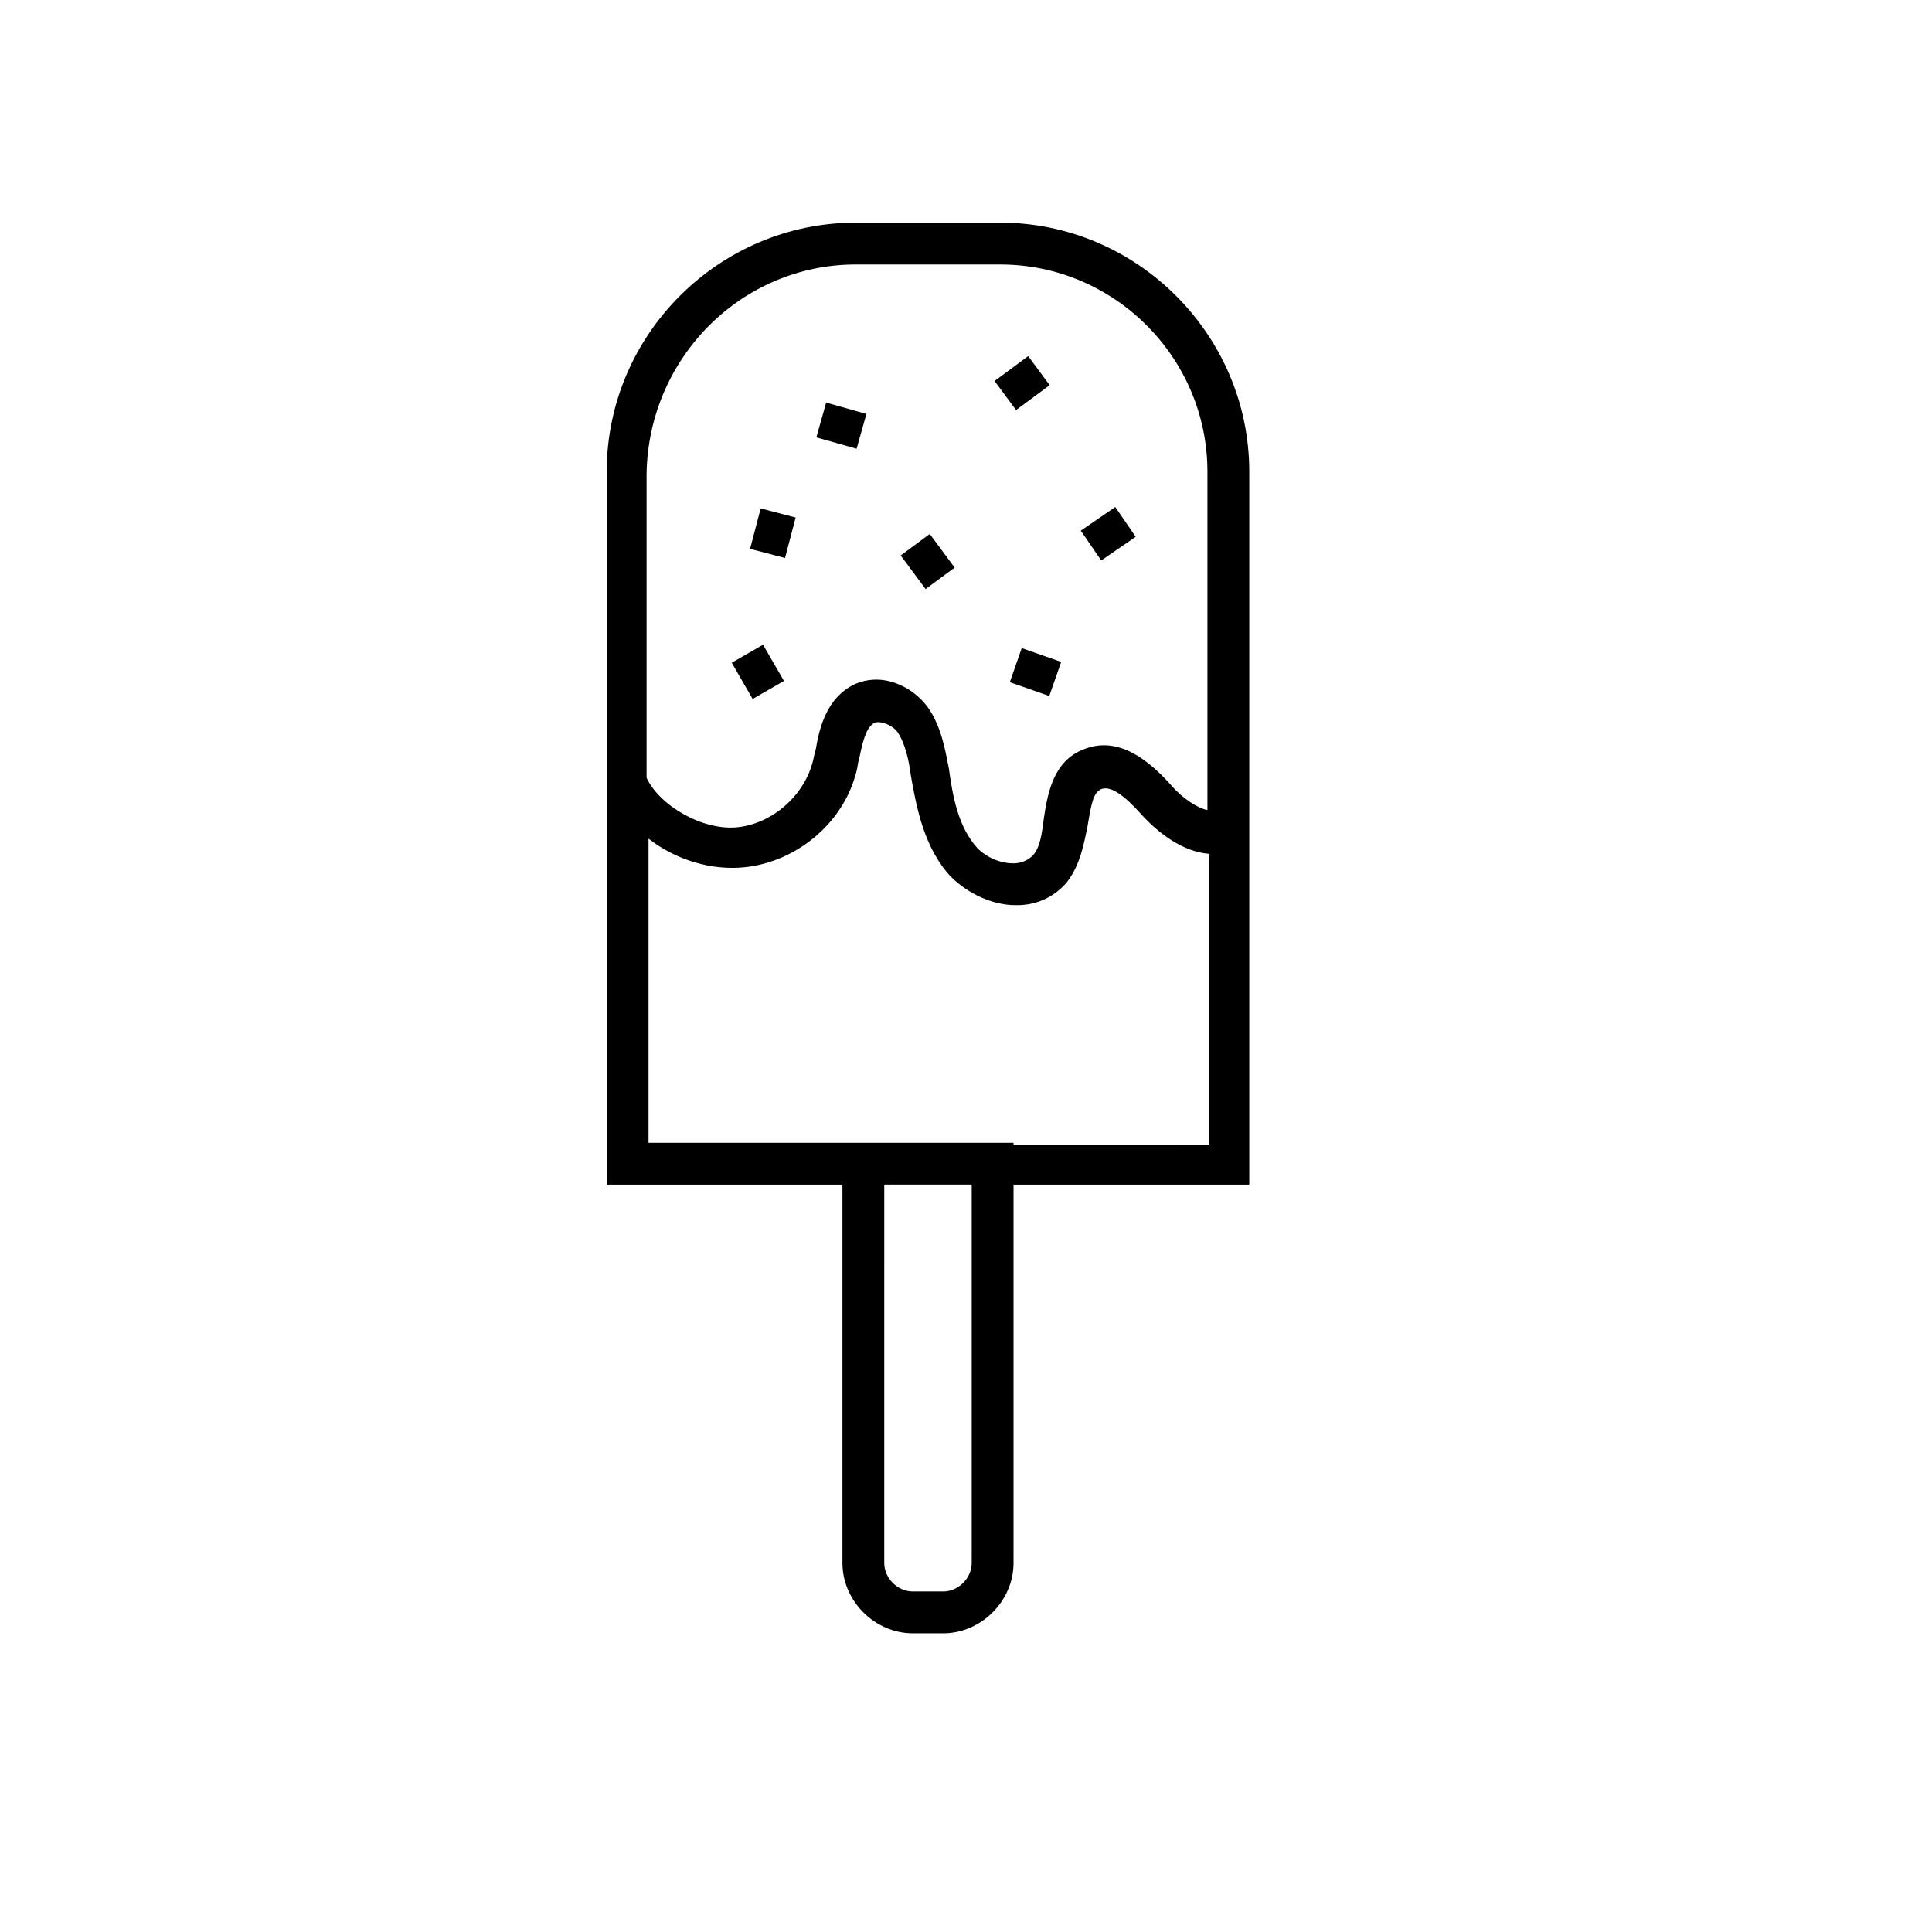 <?xml version="1.0" encoding="UTF-8"?>
<!-- Uploaded to: ICON Repo, www.svgrepo.com, Generator: ICON Repo Mixer Tools -->
<svg fill="#000000" width="800px" height="800px" version="1.1" viewBox="144 144 512 512" xmlns="http://www.w3.org/2000/svg">
 <g>
  <path d="m475.07 269.01c0-36.273-29.727-66-66-66h-38.289c-36.273 0-66 29.727-66 66v188.93h62.473v100.26c0 10.078 8.566 18.641 18.641 18.641h8.062c10.078 0 18.641-8.566 18.641-18.641v-100.26h62.473zm-104.29-54.914h38.289c30.23 0 54.914 24.688 54.914 54.914v89.68c-2.519-0.504-6.551-3.023-9.574-6.551-8.062-9.07-15.617-12.594-23.176-9.574-8.062 3.023-9.574 11.586-10.578 18.137-0.504 4.031-1.008 8.062-3.023 10.078-1.512 1.512-3.527 2.016-5.039 2.016-3.527 0-7.055-1.512-9.574-4.031-5.039-5.543-6.551-13.602-7.559-21.16-1.008-5.039-2.016-11.082-5.543-16.121-4.031-5.543-12.09-9.574-19.648-6.047-7.055 3.527-9.07 11.082-10.078 17.129-0.504 1.512-0.504 2.519-1.008 4.031-2.519 8.566-10.578 15.617-19.648 16.625s-20.656-5.543-24.184-13.098v-80.609c0.516-30.73 25.203-55.418 55.43-55.418zm30.734 344.1c0 4.031-3.527 7.559-7.559 7.559h-8.062c-4.031 0-7.559-3.527-7.559-7.559l0.004-100.26h23.176zm11.082-111.34h-96.73v-80.609c7.055 5.543 16.625 8.566 25.695 7.559 13.602-1.512 25.695-11.586 29.223-24.688 0.504-1.512 0.504-3.023 1.008-4.535 1.008-5.039 2.016-8.062 4.031-9.07 1.512-0.504 4.535 0.504 6.047 2.519 2.016 3.023 3.023 7.559 3.527 11.586 1.512 8.566 3.527 19.145 10.578 26.703 4.535 4.535 11.082 7.559 17.129 7.559h0.504c5.543 0 10.078-2.519 13.098-6.047 3.527-4.535 4.535-10.078 5.543-15.113 1.008-6.047 1.512-8.566 3.527-9.574 2.519-1.008 6.047 1.512 10.578 6.551 4.535 5.039 11.082 10.078 18.137 10.578v77.082l-51.895 0.004z"/>
  <path d="m360.34 259.91 2.598-9.215 10.668 3.008-2.598 9.215z"/>
  <path d="m411.61 324.79 3.16-9.035 10.461 3.66-3.16 9.035z"/>
  <path d="m337.92 319.64 8.289-4.785 5.543 9.598-8.289 4.785z"/>
  <path d="m382.7 291.2 7.695-5.695 6.594 8.91-7.695 5.695z"/>
  <path d="m342.78 289.45 2.809-10.723 9.262 2.426-2.809 10.723z"/>
  <path d="m430.42 284.63 9.137-6.273 5.418 7.891-9.137 6.273z"/>
  <path d="m407.57 244.97 8.91-6.594 5.695 7.695-8.91 6.594z"/>
 </g>
</svg>